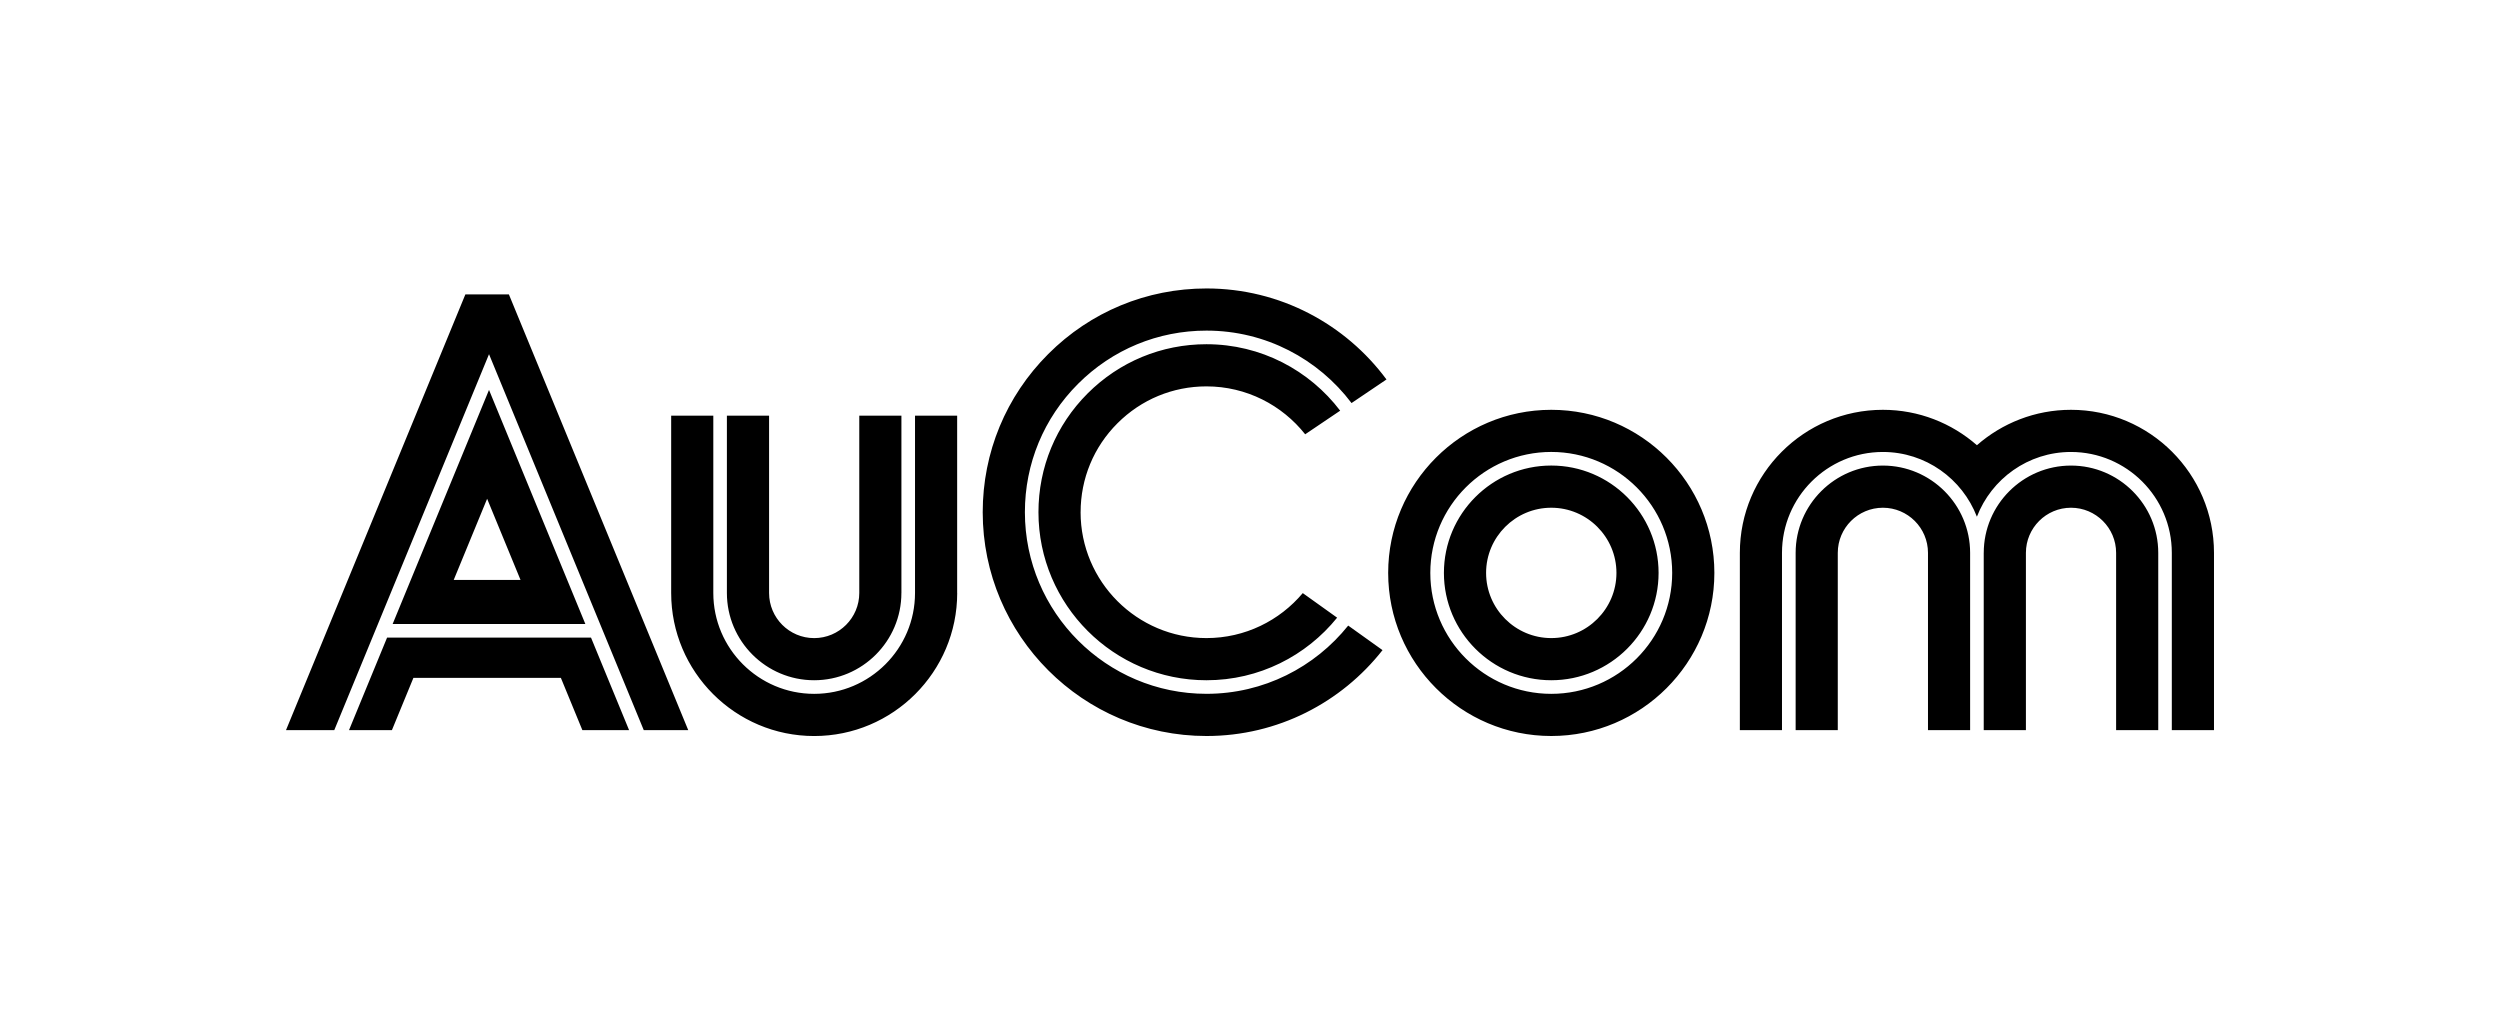 <?xml version="1.0" encoding="UTF-8"?>
<svg xmlns="http://www.w3.org/2000/svg" viewBox="0 0 1091.67 448.75">
  <defs>
    <style>
      .cls-1 {
        fill: none;
      }
    </style>
  </defs>
  <g id="clearspace_box" data-name="clearspace box">
    <rect class="cls-1" y="0" width="1091.67" height="448.75"/>
  </g>
  <g id="logo_rgb" data-name="logo rgb">
    <path d="M866.23,241.4v77.42h18.42v-77.42c0-10.85,8.83-19.69,19.69-19.69s19.7,8.83,19.7,19.69v77.42h18.4v-77.42c0-21-17.09-38.1-38.1-38.1s-38.1,17.1-38.1,38.1M802.5,241.4c0-10.85,8.83-19.69,19.7-19.69s19.69,8.83,19.69,19.69v77.42h18.4v-77.42c0-21-17.09-38.1-38.09-38.1s-38.1,17.1-38.1,38.1v77.42h18.4v-77.42ZM152.39,318.82h18.75l9.39-22.83h64.38l9.39,22.83h20.4l-16.63-40.41h-89.04l-16.63,40.41ZM212.71,217.79l14.59,35.45h-29.18l14.59-35.45ZM213.54,170.25l-42.08,102.22h84.14l-42.07-102.22ZM300.53,318.82l-78.32-190.28h-18.99l-78.33,190.28h21.08l67.57-164.16,67.57,164.16h19.43ZM393.62,258.94v-77.44h-18.4v77.44c0,10.87-8.83,19.7-19.7,19.7s-19.69-8.83-19.69-19.7v-77.44h-18.42v77.44c0,21.02,17.1,38.1,38.1,38.1s38.1-17.09,38.1-38.1M417.96,258.94v-77.44h-18.4v77.44c0,24.29-19.76,44.04-44.04,44.04s-44.04-19.76-44.04-44.04v-77.44h-18.4v77.44c0,34.44,28.01,62.46,62.45,62.46s62.45-28.02,62.45-62.46M590.16,176.01l15.27-10.31c-17.81-24.08-46.41-39.74-78.6-39.74-26.09,0-50.64,10.17-69.09,28.62-18.46,18.46-28.62,43-28.62,69.09,0,53.88,43.84,97.72,97.71,97.72,31.18,0,58.97-14.7,76.88-37.5l-14.99-10.72c-14.54,18.15-36.88,29.8-61.89,29.8-43.72,0-79.29-35.57-79.29-79.31-.01-21.17,8.24-41.09,23.22-56.06,14.99-14.99,34.9-23.23,56.08-23.23,25.85,0,48.84,12.43,63.33,31.63M471.87,223.67c0-14.67,5.71-28.48,16.1-38.85,10.38-10.38,24.17-16.1,38.85-16.1,17.46,0,33.03,8.2,43.11,20.92l15.28-10.31c-13.41-17.62-34.58-29.02-58.39-29.02-19.6,0-38.01,7.63-51.88,21.48-13.85,13.86-21.48,32.28-21.48,51.88,0,40.46,32.9,73.37,73.36,73.37,23.03,0,43.6-10.67,57.06-27.32l-15-10.73c-10.09,12-25.19,19.64-42.07,19.64-30.3,0-54.95-24.66-54.95-54.96M705.85,250.17c0,15.69-12.77,28.46-28.46,28.46s-28.46-12.77-28.46-28.46,12.77-28.46,28.46-28.46,28.46,12.76,28.46,28.46M724.25,250.17c0-25.85-21.03-46.88-46.87-46.88s-46.87,21.03-46.87,46.88,21.03,46.87,46.87,46.87,46.87-21.03,46.87-46.87M730.19,250.17c0,29.12-23.68,52.81-52.81,52.81s-52.81-23.68-52.81-52.81,23.68-52.82,52.81-52.82,52.81,23.7,52.81,52.82M748.61,250.17c0-39.27-31.95-71.22-71.22-71.22s-71.22,31.95-71.22,71.22,31.95,71.22,71.22,71.22,71.22-31.95,71.22-71.22M948.38,318.82h18.4v-77.42c0-34.44-28.01-62.45-62.45-62.45-15.71,0-30.08,5.85-41.07,15.46-10.99-9.62-25.35-15.46-41.07-15.46-34.44,0-62.45,28.01-62.45,62.45v77.42h18.4v-77.42c0-24.29,19.76-44.04,44.04-44.04,18.72,0,34.71,11.76,41.07,28.27,6.36-16.51,22.34-28.27,41.07-28.27,24.29,0,44.04,19.76,44.04,44.04v77.42Z"/>
  </g>
</svg>